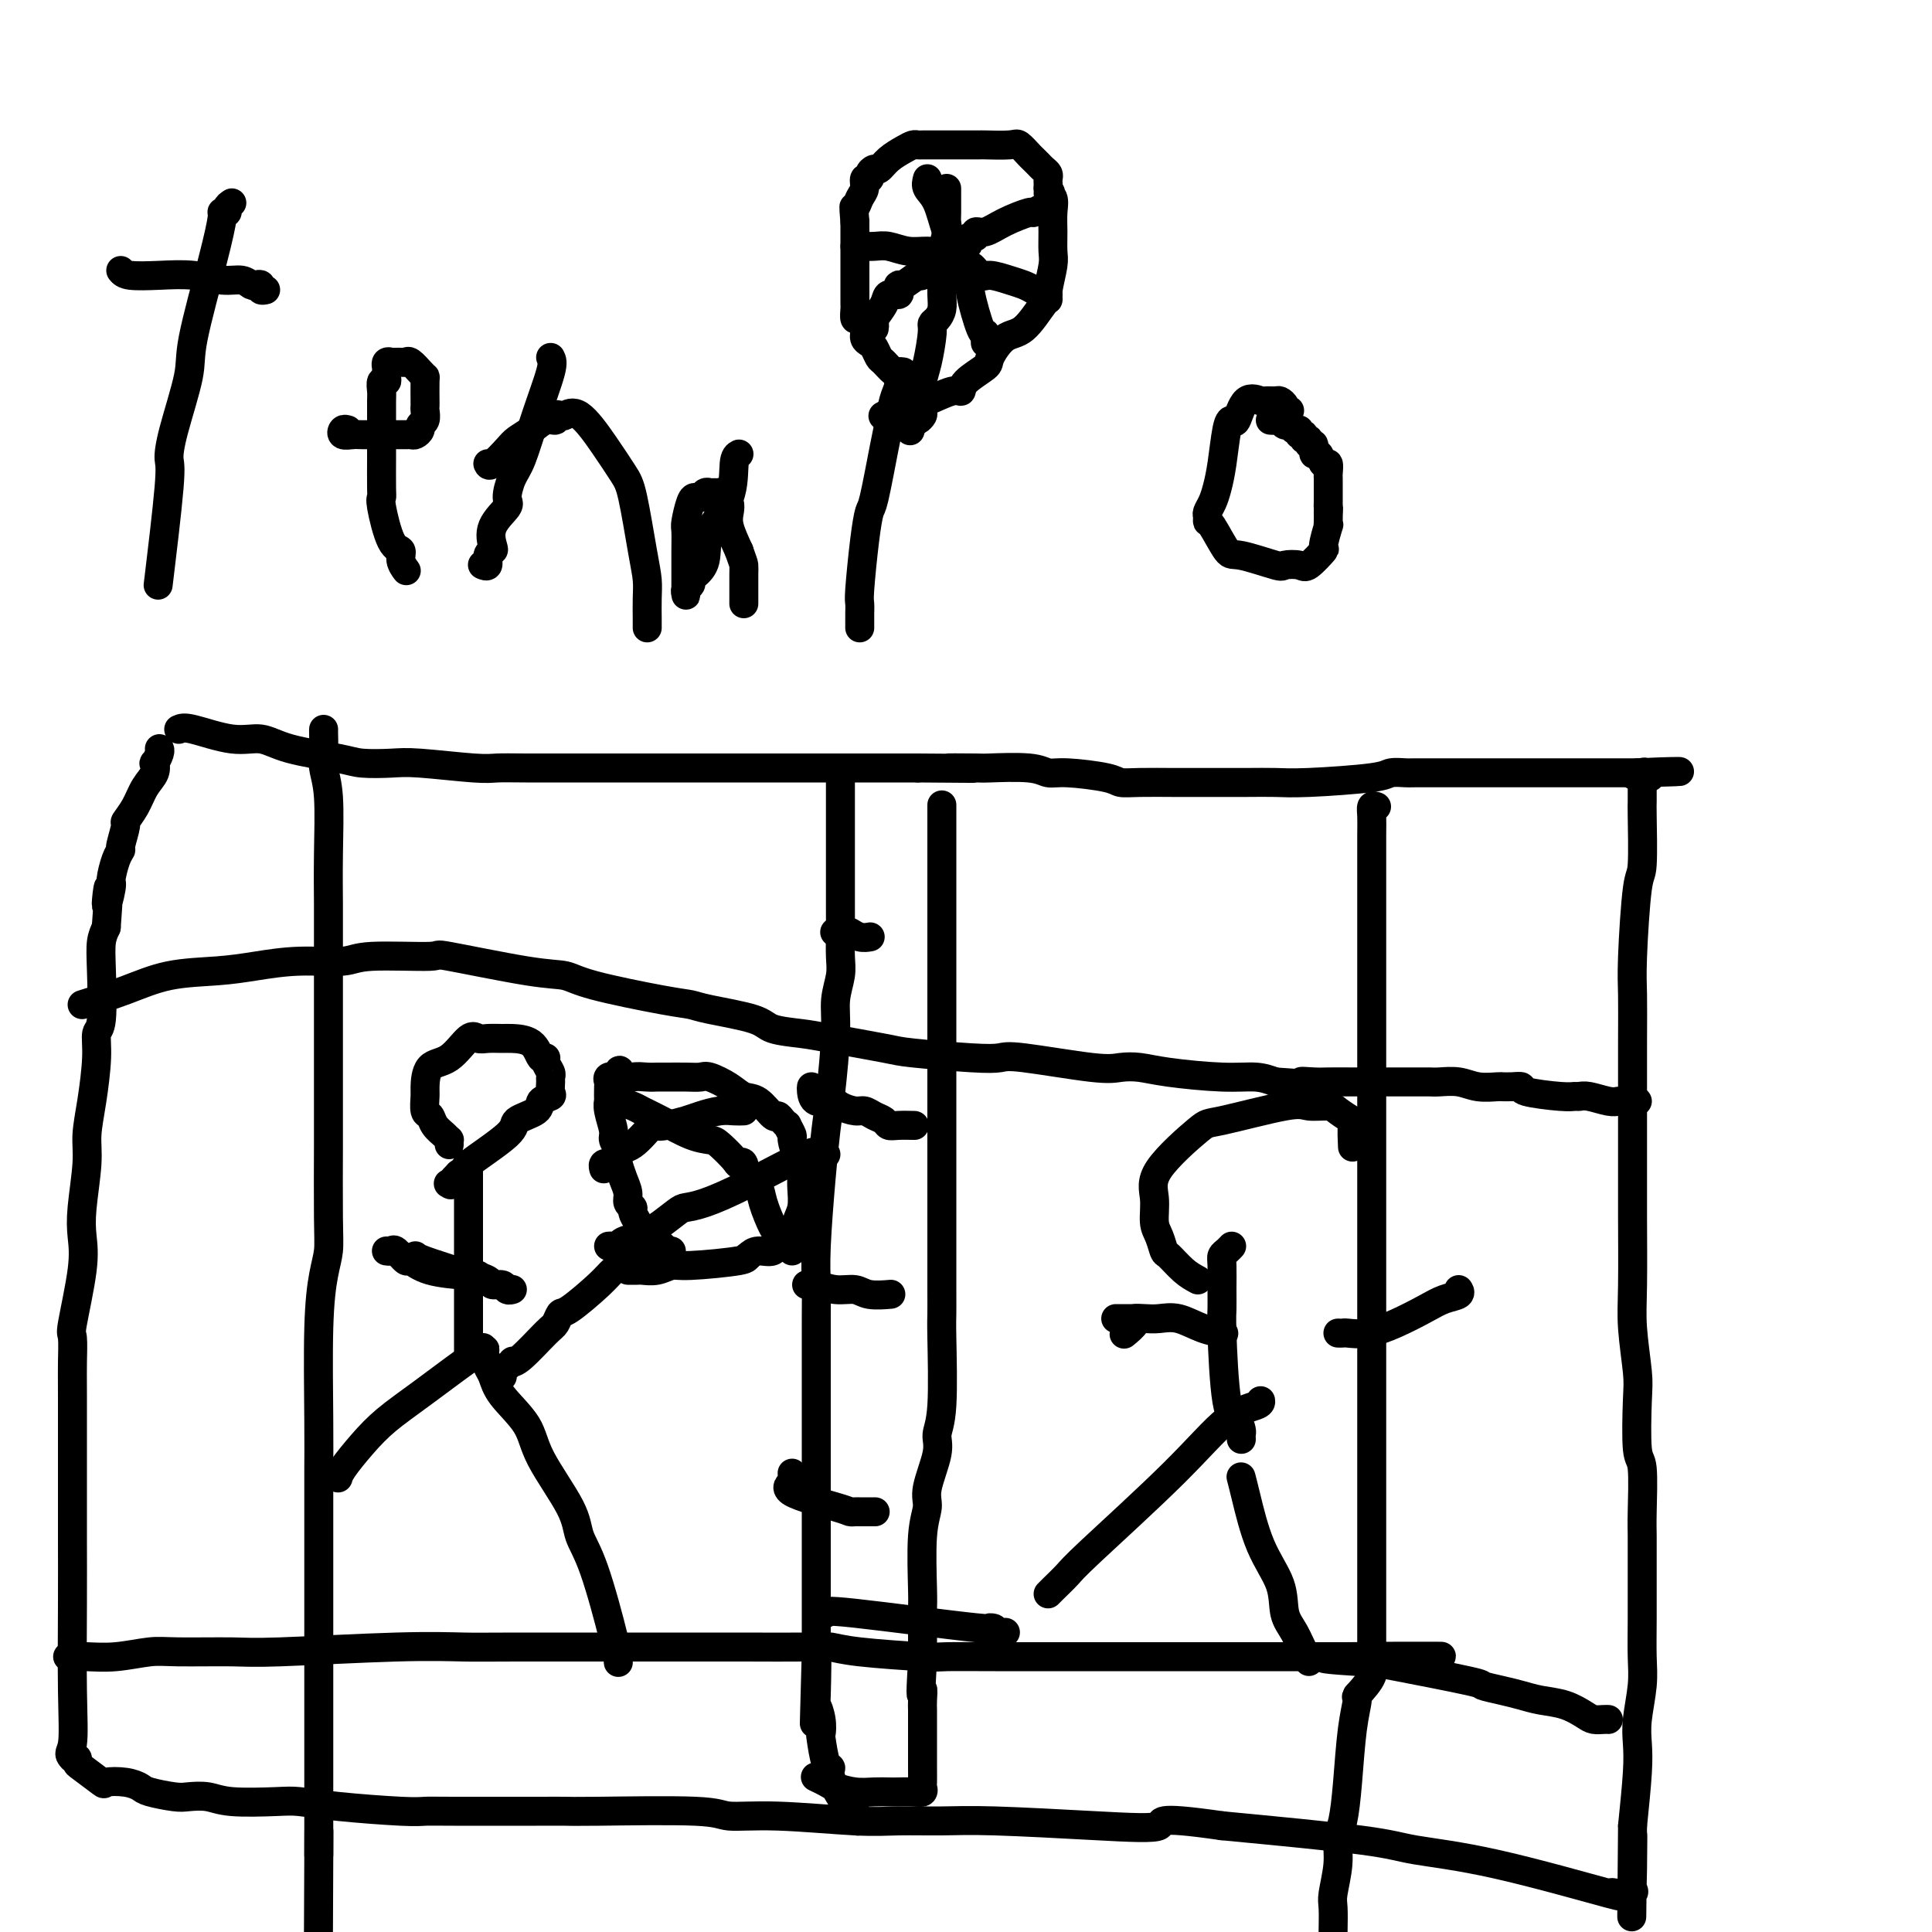 <svg viewBox='0 0 400 400' version='1.1' xmlns='http://www.w3.org/2000/svg' xmlns:xlink='http://www.w3.org/1999/xlink'><g fill='none' stroke='#000000' stroke-width='6' stroke-linecap='round' stroke-linejoin='round'><path d='M37,151c0.515,-0.239 1.030,-0.478 3,0c1.970,0.478 5.396,1.673 8,2c2.604,0.327 4.388,-0.213 6,0c1.612,0.213 3.054,1.181 6,2c2.946,0.819 7.397,1.491 10,2c2.603,0.509 3.357,0.854 5,1c1.643,0.146 4.176,0.092 6,0c1.824,-0.092 2.938,-0.221 6,0c3.062,0.221 8.071,0.791 11,1c2.929,0.209 3.778,0.056 5,0c1.222,-0.056 2.817,-0.015 6,0c3.183,0.015 7.956,0.004 11,0c3.044,-0.004 4.360,-0.001 6,0c1.640,0.001 3.603,0.000 7,0c3.397,-0.000 8.229,-0.000 11,0c2.771,0.000 3.480,0.000 4,0c0.520,-0.000 0.850,-0.000 3,0c2.150,0.000 6.121,0.000 8,0c1.879,-0.000 1.666,-0.000 3,0c1.334,0.000 4.214,0.000 6,0c1.786,-0.000 2.479,-0.000 5,0c2.521,0.000 6.871,0.000 9,0c2.129,-0.000 2.037,-0.000 3,0c0.963,0.000 2.982,0.000 5,0'/><path d='M190,159c19.091,0.156 9.317,0.046 7,0c-2.317,-0.046 2.823,-0.027 5,0c2.177,0.027 1.392,0.063 3,0c1.608,-0.063 5.609,-0.223 8,0c2.391,0.223 3.171,0.830 4,1c0.829,0.170 1.705,-0.098 4,0c2.295,0.098 6.007,0.562 8,1c1.993,0.438 2.267,0.849 3,1c0.733,0.151 1.927,0.040 4,0c2.073,-0.040 5.026,-0.011 7,0c1.974,0.011 2.970,0.004 4,0c1.030,-0.004 2.094,-0.004 4,0c1.906,0.004 4.655,0.011 7,0c2.345,-0.011 4.286,-0.042 6,0c1.714,0.042 3.203,0.155 7,0c3.797,-0.155 9.904,-0.577 13,-1c3.096,-0.423 3.183,-0.845 4,-1c0.817,-0.155 2.365,-0.041 3,0c0.635,0.041 0.355,0.011 2,0c1.645,-0.011 5.213,-0.003 7,0c1.787,0.003 1.792,0.001 3,0c1.208,-0.001 3.618,-0.000 6,0c2.382,0.000 4.735,0.000 6,0c1.265,-0.000 1.442,-0.000 2,0c0.558,0.000 1.499,0.000 3,0c1.501,-0.000 3.564,-0.000 5,0c1.436,0.000 2.247,0.000 3,0c0.753,-0.000 1.449,-0.000 3,0c1.551,0.000 3.956,0.000 5,0c1.044,-0.000 0.727,-0.000 1,0c0.273,0.000 1.137,0.000 2,0'/><path d='M339,160c16.722,-0.386 5.029,-0.351 1,0c-4.029,0.351 -0.392,1.018 1,1c1.392,-0.018 0.541,-0.719 0,-1c-0.541,-0.281 -0.770,-0.140 -1,0'/><path d='M340,160c0.155,0.170 0.041,0.593 0,1c-0.041,0.407 -0.010,0.796 0,1c0.010,0.204 -0.000,0.221 0,1c0.000,0.779 0.010,2.318 0,3c-0.010,0.682 -0.041,0.507 0,3c0.041,2.493 0.155,7.654 0,10c-0.155,2.346 -0.577,1.878 -1,5c-0.423,3.122 -0.845,9.834 -1,14c-0.155,4.166 -0.042,5.785 0,8c0.042,2.215 0.011,5.024 0,10c-0.011,4.976 -0.004,12.118 0,17c0.004,4.882 0.005,7.503 0,10c-0.005,2.497 -0.015,4.871 0,9c0.015,4.129 0.056,10.014 0,14c-0.056,3.986 -0.207,6.073 0,9c0.207,2.927 0.774,6.695 1,9c0.226,2.305 0.113,3.147 0,6c-0.113,2.853 -0.226,7.717 0,10c0.226,2.283 0.793,1.984 1,4c0.207,2.016 0.056,6.347 0,9c-0.056,2.653 -0.015,3.629 0,5c0.015,1.371 0.005,3.137 0,4c-0.005,0.863 -0.005,0.824 0,3c0.005,2.176 0.015,6.566 0,10c-0.015,3.434 -0.056,5.911 0,8c0.056,2.089 0.208,3.789 0,6c-0.208,2.211 -0.777,4.933 -1,7c-0.223,2.067 -0.098,3.480 0,5c0.098,1.520 0.171,3.149 0,6c-0.171,2.851 -0.585,6.926 -1,11'/><path d='M338,378c-0.312,34.675 -0.093,12.363 0,5c0.093,-7.363 0.059,0.222 0,4c-0.059,3.778 -0.144,3.750 0,4c0.144,0.250 0.518,0.779 0,1c-0.518,0.221 -1.926,0.134 -3,0c-1.074,-0.134 -1.812,-0.314 -1,0c0.812,0.314 3.176,1.123 -1,0c-4.176,-1.123 -14.893,-4.177 -23,-6c-8.107,-1.823 -13.606,-2.414 -17,-3c-3.394,-0.586 -4.684,-1.167 -11,-2c-6.316,-0.833 -17.658,-1.916 -29,-3'/><path d='M253,378c-15.143,-2.182 -12.002,-0.638 -13,0c-0.998,0.638 -6.137,0.368 -13,0c-6.863,-0.368 -15.452,-0.835 -21,-1c-5.548,-0.165 -8.057,-0.029 -11,0c-2.943,0.029 -6.320,-0.049 -9,0c-2.680,0.049 -4.664,0.223 -9,0c-4.336,-0.223 -11.024,-0.844 -16,-1c-4.976,-0.156 -8.240,0.154 -10,0c-1.760,-0.154 -2.015,-0.773 -7,-1c-4.985,-0.227 -14.700,-0.061 -20,0c-5.300,0.061 -6.184,0.017 -7,0c-0.816,-0.017 -1.563,-0.007 -6,0c-4.437,0.007 -12.564,0.012 -17,0c-4.436,-0.012 -5.182,-0.042 -6,0c-0.818,0.042 -1.709,0.156 -5,0c-3.291,-0.156 -8.980,-0.581 -13,-1c-4.020,-0.419 -6.369,-0.830 -8,-1c-1.631,-0.170 -2.545,-0.097 -5,0c-2.455,0.097 -6.451,0.219 -9,0c-2.549,-0.219 -3.652,-0.780 -5,-1c-1.348,-0.220 -2.943,-0.101 -4,0c-1.057,0.101 -1.577,0.184 -3,0c-1.423,-0.184 -3.751,-0.635 -5,-1c-1.249,-0.365 -1.421,-0.644 -2,-1c-0.579,-0.356 -1.567,-0.788 -3,-1c-1.433,-0.212 -3.311,-0.204 -4,0c-0.689,0.204 -0.187,0.604 -1,0c-0.813,-0.604 -2.939,-2.214 -4,-3c-1.061,-0.786 -1.055,-0.750 -1,-1c0.055,-0.250 0.159,-0.786 0,-1c-0.159,-0.214 -0.579,-0.107 -1,0'/><path d='M15,364c-1.083,-1.029 -0.290,-1.101 0,-3c0.290,-1.899 0.078,-5.625 0,-11c-0.078,-5.375 -0.021,-12.399 0,-18c0.021,-5.601 0.006,-9.778 0,-13c-0.006,-3.222 -0.004,-5.488 0,-11c0.004,-5.512 0.008,-14.269 0,-19c-0.008,-4.731 -0.030,-5.437 0,-7c0.030,-1.563 0.112,-3.985 0,-5c-0.112,-1.015 -0.418,-0.623 0,-3c0.418,-2.377 1.561,-7.523 2,-11c0.439,-3.477 0.173,-5.286 0,-7c-0.173,-1.714 -0.252,-3.332 0,-6c0.252,-2.668 0.837,-6.386 1,-9c0.163,-2.614 -0.096,-4.125 0,-6c0.096,-1.875 0.548,-4.114 1,-7c0.452,-2.886 0.905,-6.418 1,-9c0.095,-2.582 -0.168,-4.214 0,-5c0.168,-0.786 0.767,-0.726 1,-3c0.233,-2.274 0.101,-6.881 0,-10c-0.101,-3.119 -0.172,-4.748 0,-6c0.172,-1.252 0.586,-2.126 1,-3'/><path d='M22,192c1.019,-13.653 0.067,-6.787 0,-5c-0.067,1.787 0.751,-1.507 1,-3c0.249,-1.493 -0.073,-1.185 0,-2c0.073,-0.815 0.540,-2.752 1,-4c0.460,-1.248 0.914,-1.806 1,-2c0.086,-0.194 -0.196,-0.022 0,-1c0.196,-0.978 0.869,-3.105 1,-4c0.131,-0.895 -0.280,-0.560 0,-1c0.280,-0.440 1.251,-1.657 2,-3c0.749,-1.343 1.276,-2.811 2,-4c0.724,-1.189 1.644,-2.098 2,-3c0.356,-0.902 0.148,-1.797 0,-2c-0.148,-0.203 -0.236,0.286 0,0c0.236,-0.286 0.794,-1.346 1,-2c0.206,-0.654 0.059,-0.901 0,-1c-0.059,-0.099 -0.029,-0.049 0,0'/><path d='M14,343c0.215,0.008 0.431,0.016 1,0c0.569,-0.016 1.492,-0.057 3,0c1.508,0.057 3.601,0.212 6,0c2.399,-0.212 5.105,-0.793 7,-1c1.895,-0.207 2.978,-0.041 6,0c3.022,0.041 7.981,-0.041 11,0c3.019,0.041 4.096,0.207 10,0c5.904,-0.207 16.634,-0.788 24,-1c7.366,-0.212 11.369,-0.057 14,0c2.631,0.057 3.891,0.015 11,0c7.109,-0.015 20.067,-0.005 27,0c6.933,0.005 7.840,0.004 10,0c2.160,-0.004 5.573,-0.011 10,0c4.427,0.011 9.868,0.042 13,0c3.132,-0.042 3.957,-0.155 5,0c1.043,0.155 2.305,0.577 6,1c3.695,0.423 9.822,0.845 13,1c3.178,0.155 3.406,0.041 5,0c1.594,-0.041 4.554,-0.011 10,0c5.446,0.011 13.378,0.003 18,0c4.622,-0.003 5.933,-0.001 8,0c2.067,0.001 4.889,0.000 8,0c3.111,-0.000 6.510,-0.000 9,0c2.490,0.000 4.071,0.000 5,0c0.929,-0.000 1.208,-0.000 4,0c2.792,0.000 8.099,0.000 11,0c2.901,-0.000 3.396,-0.000 4,0c0.604,0.000 1.315,0.000 2,0c0.685,-0.000 1.342,-0.000 2,0'/><path d='M277,343c41.085,-0.057 12.298,-0.198 2,0c-10.298,0.198 -2.106,0.736 2,1c4.106,0.264 4.128,0.256 8,1c3.872,0.744 11.595,2.241 15,3c3.405,0.759 2.493,0.780 3,1c0.507,0.220 2.433,0.640 4,1c1.567,0.360 2.776,0.661 4,1c1.224,0.339 2.464,0.718 4,1c1.536,0.282 3.368,0.468 5,1c1.632,0.532 3.064,1.411 4,2c0.936,0.589 1.374,0.890 2,1c0.626,0.110 1.438,0.030 2,0c0.562,-0.030 0.875,-0.008 1,0c0.125,0.008 0.063,0.004 0,0'/><path d='M17,208c3.038,-0.953 6.076,-1.906 9,-3c2.924,-1.094 5.735,-2.331 9,-3c3.265,-0.669 6.983,-0.772 10,-1c3.017,-0.228 5.333,-0.582 8,-1c2.667,-0.418 5.685,-0.899 9,-1c3.315,-0.101 6.927,0.180 9,0c2.073,-0.180 2.606,-0.820 6,-1c3.394,-0.180 9.648,0.100 12,0c2.352,-0.100 0.803,-0.580 4,0c3.197,0.580 11.139,2.222 16,3c4.861,0.778 6.640,0.694 8,1c1.360,0.306 2.301,1.002 6,2c3.699,0.998 10.156,2.299 14,3c3.844,0.701 5.074,0.804 6,1c0.926,0.196 1.549,0.485 4,1c2.451,0.515 6.730,1.255 9,2c2.270,0.745 2.532,1.495 4,2c1.468,0.505 4.142,0.766 6,1c1.858,0.234 2.900,0.441 6,1c3.100,0.559 8.259,1.468 11,2c2.741,0.532 3.066,0.686 6,1c2.934,0.314 8.479,0.788 12,1c3.521,0.212 5.018,0.161 6,0c0.982,-0.161 1.449,-0.433 5,0c3.551,0.433 10.184,1.570 14,2c3.816,0.430 4.814,0.153 6,0c1.186,-0.153 2.561,-0.182 4,0c1.439,0.182 2.942,0.575 6,1c3.058,0.425 7.669,0.884 11,1c3.331,0.116 5.380,-0.110 7,0c1.620,0.110 2.810,0.555 4,1'/><path d='M264,224c12.871,0.928 7.550,0.249 6,0c-1.550,-0.249 0.671,-0.067 2,0c1.329,0.067 1.766,0.018 3,0c1.234,-0.018 3.266,-0.005 5,0c1.734,0.005 3.171,0.001 4,0c0.829,-0.001 1.052,-0.000 2,0c0.948,0.000 2.623,0.000 4,0c1.377,-0.000 2.458,-0.001 3,0c0.542,0.001 0.545,0.004 1,0c0.455,-0.004 1.362,-0.015 2,0c0.638,0.015 1.009,0.057 2,0c0.991,-0.057 2.604,-0.211 4,0c1.396,0.211 2.576,0.789 4,1c1.424,0.211 3.094,0.056 4,0c0.906,-0.056 1.049,-0.012 1,0c-0.049,0.012 -0.291,-0.007 0,0c0.291,0.007 1.114,0.040 2,0c0.886,-0.040 1.834,-0.154 2,0c0.166,0.154 -0.449,0.576 1,1c1.449,0.424 4.962,0.849 7,1c2.038,0.151 2.602,0.026 3,0c0.398,-0.026 0.630,0.046 1,0c0.370,-0.046 0.876,-0.208 2,0c1.124,0.208 2.865,0.788 4,1c1.135,0.212 1.663,0.057 2,0c0.337,-0.057 0.482,-0.015 1,0c0.518,0.015 1.409,0.004 2,0c0.591,-0.004 0.883,-0.001 1,0c0.117,0.001 0.058,0.001 0,0'/><path d='M285,167c-0.423,-0.150 -0.845,-0.301 -1,0c-0.155,0.301 -0.041,1.052 0,2c0.041,0.948 0.011,2.091 0,4c-0.011,1.909 -0.003,4.582 0,7c0.003,2.418 0.001,4.579 0,6c-0.001,1.421 -0.000,2.101 0,7c0.000,4.899 0.000,14.018 0,19c-0.000,4.982 -0.000,5.828 0,7c0.000,1.172 0.000,2.669 0,7c-0.000,4.331 -0.000,11.495 0,16c0.000,4.505 0.000,6.350 0,9c-0.000,2.650 -0.000,6.105 0,12c0.000,5.895 0.000,14.230 0,19c-0.000,4.770 0.000,5.975 0,8c-0.000,2.025 -0.000,4.869 0,8c0.000,3.131 0.000,6.550 0,9c-0.000,2.450 -0.000,3.930 0,5c0.000,1.070 0.000,1.730 0,4c-0.000,2.270 -0.000,6.150 0,9c0.000,2.850 0.000,4.671 0,6c-0.000,1.329 -0.001,2.165 0,3c0.001,0.835 0.002,1.668 0,3c-0.002,1.332 -0.009,3.164 0,4c0.009,0.836 0.033,0.678 0,1c-0.033,0.322 -0.124,1.125 0,2c0.124,0.875 0.464,1.821 0,3c-0.464,1.179 -1.732,2.589 -3,4'/><path d='M281,351c-0.417,0.629 0.042,0.201 0,1c-0.042,0.799 -0.585,2.826 -1,6c-0.415,3.174 -0.704,7.494 -1,11c-0.296,3.506 -0.601,6.197 -1,8c-0.399,1.803 -0.891,2.718 -1,4c-0.109,1.282 0.167,2.931 0,5c-0.167,2.069 -0.776,4.557 -1,6c-0.224,1.443 -0.064,1.841 0,3c0.064,1.159 0.032,3.080 0,5'/><path d='M67,151c-0.008,0.176 -0.016,0.352 0,1c0.016,0.648 0.057,1.767 0,3c-0.057,1.233 -0.211,2.579 0,4c0.211,1.421 0.789,2.917 1,6c0.211,3.083 0.057,7.752 0,12c-0.057,4.248 -0.015,8.076 0,10c0.015,1.924 0.004,1.946 0,8c-0.004,6.054 -0.000,18.142 0,25c0.000,6.858 -0.003,8.487 0,10c0.003,1.513 0.011,2.910 0,7c-0.011,4.090 -0.041,10.874 0,15c0.041,4.126 0.155,5.592 0,7c-0.155,1.408 -0.577,2.756 -1,5c-0.423,2.244 -0.845,5.384 -1,11c-0.155,5.616 -0.041,13.707 0,19c0.041,5.293 0.011,7.789 0,10c-0.011,2.211 -0.003,4.139 0,7c0.003,2.861 0.001,6.657 0,9c-0.001,2.343 -0.000,3.234 0,4c0.000,0.766 0.000,1.407 0,5c-0.000,3.593 -0.000,10.139 0,14c0.000,3.861 0.000,5.038 0,6c-0.000,0.962 -0.000,1.709 0,3c0.000,1.291 0.000,3.127 0,4c-0.000,0.873 -0.000,0.782 0,1c0.000,0.218 0.000,0.745 0,3c-0.000,2.255 -0.000,6.240 0,9c0.000,2.760 0.000,4.297 0,6c-0.000,1.703 -0.000,3.574 0,5c0.000,1.426 0.000,2.407 0,3c-0.000,0.593 -0.000,0.796 0,1'/><path d='M66,384c-0.156,36.467 -0.044,11.133 0,1c0.044,-10.133 0.022,-5.067 0,0'/><path d='M174,162c-0.000,0.328 -0.000,0.656 0,1c0.000,0.344 0.000,0.704 0,1c-0.000,0.296 -0.000,0.529 0,1c0.000,0.471 0.000,1.181 0,2c-0.000,0.819 -0.000,1.748 0,4c0.000,2.252 0.001,5.826 0,9c-0.001,3.174 -0.004,5.947 0,8c0.004,2.053 0.016,3.385 0,5c-0.016,1.615 -0.060,3.512 0,5c0.060,1.488 0.223,2.569 0,4c-0.223,1.431 -0.833,3.214 -1,5c-0.167,1.786 0.109,3.575 0,7c-0.109,3.425 -0.604,8.488 -1,12c-0.396,3.512 -0.695,5.475 -1,8c-0.305,2.525 -0.618,5.613 -1,10c-0.382,4.387 -0.834,10.072 -1,14c-0.166,3.928 -0.044,6.097 0,8c0.044,1.903 0.012,3.538 0,7c-0.012,3.462 -0.003,8.749 0,12c0.003,3.251 0.001,4.465 0,5c-0.001,0.535 -0.000,0.391 0,3c0.000,2.609 0.000,7.970 0,11c-0.000,3.030 -0.000,3.728 0,5c0.000,1.272 0.000,3.117 0,6c-0.000,2.883 -0.000,6.804 0,9c0.000,2.196 0.000,2.668 0,4c-0.000,1.332 -0.000,3.523 0,6c0.000,2.477 0.000,5.238 0,8'/><path d='M169,342c-0.778,28.184 -0.222,8.646 0,3c0.222,-5.646 0.111,2.602 0,6c-0.111,3.398 -0.223,1.948 0,2c0.223,0.052 0.782,1.607 1,3c0.218,1.393 0.095,2.626 0,3c-0.095,0.374 -0.162,-0.110 0,1c0.162,1.110 0.554,3.814 1,5c0.446,1.186 0.947,0.853 1,1c0.053,0.147 -0.341,0.774 0,2c0.341,1.226 1.415,3.049 2,4c0.585,0.951 0.679,1.028 1,1c0.321,-0.028 0.870,-0.162 1,0c0.130,0.162 -0.157,0.621 0,1c0.157,0.379 0.759,0.680 1,1c0.241,0.320 0.120,0.660 0,1'/><path d='M177,376c1.000,1.833 0.500,0.917 0,0'/><path d='M195,167c0.000,-0.314 0.000,-0.629 0,0c-0.000,0.629 -0.000,2.200 0,4c0.000,1.800 0.000,3.829 0,6c-0.000,2.171 -0.000,4.483 0,6c0.000,1.517 0.000,2.239 0,5c-0.000,2.761 -0.000,7.560 0,11c0.000,3.440 0.000,5.520 0,7c-0.000,1.480 -0.000,2.359 0,8c0.000,5.641 0.000,16.043 0,22c-0.000,5.957 -0.000,7.469 0,10c0.000,2.531 0.001,6.081 0,10c-0.001,3.919 -0.005,8.208 0,11c0.005,2.792 0.017,4.088 0,5c-0.017,0.912 -0.065,1.441 0,5c0.065,3.559 0.243,10.149 0,14c-0.243,3.851 -0.906,4.964 -1,6c-0.094,1.036 0.381,1.997 0,4c-0.381,2.003 -1.619,5.049 -2,7c-0.381,1.951 0.094,2.806 0,4c-0.094,1.194 -0.757,2.727 -1,6c-0.243,3.273 -0.065,8.285 0,11c0.065,2.715 0.017,3.132 0,4c-0.017,0.868 -0.005,2.186 0,3c0.005,0.814 0.001,1.126 0,2c-0.001,0.874 -0.000,2.312 0,3c0.000,0.688 0.000,0.625 0,1c-0.000,0.375 -0.000,1.187 0,2'/><path d='M191,344c-0.619,9.461 -0.166,6.613 0,6c0.166,-0.613 0.044,1.007 0,2c-0.044,0.993 -0.012,1.357 0,2c0.012,0.643 0.003,1.564 0,2c-0.003,0.436 -0.001,0.386 0,1c0.001,0.614 -0.000,1.890 0,3c0.000,1.110 0.001,2.052 0,3c-0.001,0.948 -0.005,1.900 0,3c0.005,1.100 0.020,2.347 0,3c-0.020,0.653 -0.073,0.711 0,1c0.073,0.289 0.274,0.809 0,1c-0.274,0.191 -1.023,0.052 -2,0c-0.977,-0.052 -2.180,-0.017 -3,0c-0.820,0.017 -1.255,0.016 -2,0c-0.745,-0.016 -1.801,-0.046 -3,0c-1.199,0.046 -2.542,0.170 -4,0c-1.458,-0.170 -3.030,-0.633 -4,-1c-0.970,-0.367 -1.338,-0.637 -2,-1c-0.662,-0.363 -1.618,-0.818 -2,-1c-0.382,-0.182 -0.191,-0.091 0,0'/><path d='M173,193c0.056,0.002 0.112,0.004 0,0c-0.112,-0.004 -0.390,-0.015 0,0c0.390,0.015 1.450,0.057 2,0c0.550,-0.057 0.591,-0.211 1,0c0.409,0.211 1.187,0.788 2,1c0.813,0.212 1.661,0.061 2,0c0.339,-0.061 0.170,-0.030 0,0'/><path d='M168,225c-0.033,0.190 -0.066,0.381 0,1c0.066,0.619 0.230,1.668 1,2c0.770,0.332 2.145,-0.052 3,0c0.855,0.052 1.188,0.538 2,1c0.812,0.462 2.101,0.898 3,1c0.899,0.102 1.408,-0.130 2,0c0.592,0.130 1.266,0.623 2,1c0.734,0.377 1.528,0.637 2,1c0.472,0.363 0.621,0.829 1,1c0.379,0.171 0.987,0.046 2,0c1.013,-0.046 2.432,-0.013 3,0c0.568,0.013 0.284,0.007 0,0'/><path d='M167,266c0.498,-0.121 0.996,-0.243 2,0c1.004,0.243 2.515,0.850 4,1c1.485,0.150 2.944,-0.156 4,0c1.056,0.156 1.707,0.773 3,1c1.293,0.227 3.226,0.065 4,0c0.774,-0.065 0.387,-0.032 0,0'/><path d='M164,305c0.018,0.299 0.036,0.598 0,1c-0.036,0.402 -0.126,0.906 0,1c0.126,0.094 0.467,-0.224 0,0c-0.467,0.224 -1.744,0.988 0,2c1.744,1.012 6.507,2.271 9,3c2.493,0.729 2.714,0.927 3,1c0.286,0.073 0.637,0.019 1,0c0.363,-0.019 0.736,-0.005 1,0c0.264,0.005 0.417,0.001 1,0c0.583,-0.001 1.595,-0.000 2,0c0.405,0.000 0.202,0.000 0,0'/><path d='M171,334c-0.208,-0.348 -0.416,-0.696 6,0c6.416,0.696 19.457,2.435 25,3c5.543,0.565 3.589,-0.044 3,0c-0.589,0.044 0.188,0.743 1,1c0.812,0.257 1.661,0.074 2,0c0.339,-0.074 0.170,-0.037 0,0'/><path d='M261,290c0.052,0.296 0.104,0.592 -1,1c-1.104,0.408 -3.364,0.929 -6,3c-2.636,2.071 -5.649,5.693 -11,11c-5.351,5.307 -13.042,12.298 -17,16c-3.958,3.702 -4.185,4.116 -5,5c-0.815,0.884 -2.220,2.238 -3,3c-0.780,0.762 -0.937,0.932 -1,1c-0.063,0.068 -0.031,0.034 0,0'/><path d='M257,306c-0.053,-0.203 -0.107,-0.407 0,0c0.107,0.407 0.374,1.423 1,4c0.626,2.577 1.610,6.715 3,10c1.390,3.285 3.185,5.716 4,8c0.815,2.284 0.649,4.419 1,6c0.351,1.581 1.218,2.606 2,4c0.782,1.394 1.478,3.157 2,4c0.522,0.843 0.871,0.765 1,1c0.129,0.235 0.037,0.781 0,1c-0.037,0.219 -0.018,0.109 0,0'/><path d='M257,298c-0.016,-0.366 -0.033,-0.731 0,-1c0.033,-0.269 0.114,-0.441 0,-1c-0.114,-0.559 -0.423,-1.505 -1,-2c-0.577,-0.495 -1.422,-0.538 -2,-4c-0.578,-3.462 -0.888,-10.342 -1,-14c-0.112,-3.658 -0.027,-4.093 0,-5c0.027,-0.907 -0.003,-2.285 0,-4c0.003,-1.715 0.039,-3.766 0,-5c-0.039,-1.234 -0.155,-1.650 0,-2c0.155,-0.350 0.580,-0.633 1,-1c0.420,-0.367 0.834,-0.819 1,-1c0.166,-0.181 0.083,-0.090 0,0'/><path d='M235,273c-0.762,0.000 -1.524,0.000 -2,0c-0.476,0.000 -0.667,0.000 -1,0c-0.333,0.000 -0.810,0.000 -1,0c-0.190,0.000 -0.095,0.000 0,0'/><path d='M277,276c0.393,0.011 0.786,0.022 1,0c0.214,-0.022 0.248,-0.075 1,0c0.752,0.075 2.223,0.280 4,0c1.777,-0.280 3.860,-1.045 6,-2c2.140,-0.955 4.339,-2.098 6,-3c1.661,-0.902 2.785,-1.561 4,-2c1.215,-0.439 2.519,-0.657 3,-1c0.481,-0.343 0.137,-0.812 0,-1c-0.137,-0.188 -0.069,-0.094 0,0'/><path d='M248,265c-0.953,-0.516 -1.906,-1.031 -3,-2c-1.094,-0.969 -2.331,-2.390 -3,-3c-0.669,-0.610 -0.772,-0.409 -1,-1c-0.228,-0.591 -0.583,-1.973 -1,-3c-0.417,-1.027 -0.897,-1.698 -1,-3c-0.103,-1.302 0.171,-3.236 0,-5c-0.171,-1.764 -0.788,-3.359 1,-6c1.788,-2.641 5.982,-6.330 8,-8c2.018,-1.670 1.862,-1.321 5,-2c3.138,-0.679 9.570,-2.384 13,-3c3.430,-0.616 3.858,-0.141 5,0c1.142,0.141 3.000,-0.053 4,0c1.000,0.053 1.144,0.351 2,1c0.856,0.649 2.425,1.648 3,2c0.575,0.352 0.155,0.056 0,1c-0.155,0.944 -0.044,3.127 0,4c0.044,0.873 0.022,0.437 0,0'/><path d='M233,276c-0.238,0.196 -0.476,0.393 0,0c0.476,-0.393 1.666,-1.375 2,-2c0.334,-0.625 -0.186,-0.893 0,-1c0.186,-0.107 1.080,-0.053 2,0c0.920,0.053 1.865,0.105 3,0c1.135,-0.105 2.459,-0.368 4,0c1.541,0.368 3.300,1.368 5,2c1.700,0.632 3.343,0.895 4,1c0.657,0.105 0.329,0.053 0,0'/><path d='M100,279c-0.164,0.625 -0.328,1.250 0,1c0.328,-0.250 1.149,-1.374 -1,0c-2.149,1.374 -7.270,5.248 -11,8c-3.730,2.752 -6.071,4.384 -8,6c-1.929,1.616 -3.445,3.217 -5,5c-1.555,1.783 -3.149,3.749 -4,5c-0.851,1.251 -0.957,1.786 -1,2c-0.043,0.214 -0.021,0.107 0,0'/><path d='M101,282c-0.090,0.279 -0.180,0.558 0,1c0.180,0.442 0.630,1.047 1,2c0.370,0.953 0.661,2.253 2,4c1.339,1.747 3.725,3.942 5,6c1.275,2.058 1.438,3.979 3,7c1.562,3.021 4.524,7.143 6,10c1.476,2.857 1.467,4.451 2,6c0.533,1.549 1.607,3.054 3,7c1.393,3.946 3.106,10.331 4,14c0.894,3.669 0.970,4.620 1,5c0.030,0.380 0.015,0.190 0,0'/><path d='M97,281c0.000,0.292 0.000,0.585 0,0c0.000,-0.585 0.000,-2.047 0,-3c0.000,-0.953 0.000,-1.397 0,-5c-0.000,-3.603 0.000,-10.367 0,-14c0.000,-3.633 0.000,-4.137 0,-5c0.000,-0.863 0.000,-2.087 0,-4c0.000,-1.913 0.000,-4.515 0,-6c0.000,-1.485 0.000,-1.853 0,-2c0.000,-0.147 0.000,-0.074 0,0'/><path d='M99,264c-0.913,-0.013 -1.826,-0.026 -2,0c-0.174,0.026 0.391,0.090 -1,0c-1.391,-0.090 -4.740,-0.336 -7,-1c-2.260,-0.664 -3.432,-1.747 -4,-2c-0.568,-0.253 -0.531,0.325 -1,0c-0.469,-0.325 -1.445,-1.551 -2,-2c-0.555,-0.449 -0.688,-0.121 -1,0c-0.312,0.121 -0.803,0.035 -1,0c-0.197,-0.035 -0.098,-0.017 0,0'/><path d='M86,260c0.255,0.228 0.510,0.456 2,1c1.490,0.544 4.215,1.404 6,2c1.785,0.596 2.629,0.929 3,1c0.371,0.071 0.270,-0.121 1,0c0.730,0.121 2.290,0.554 3,1c0.710,0.446 0.568,0.904 1,1c0.432,0.096 1.436,-0.170 2,0c0.564,0.170 0.687,0.778 1,1c0.313,0.222 0.815,0.060 1,0c0.185,-0.060 0.053,-0.017 0,0c-0.053,0.017 -0.026,0.009 0,0'/><path d='M93,237c-0.016,-0.441 -0.031,-0.882 0,-1c0.031,-0.118 0.110,0.087 0,0c-0.110,-0.087 -0.408,-0.464 -1,-1c-0.592,-0.536 -1.479,-1.229 -2,-2c-0.521,-0.771 -0.675,-1.618 -1,-2c-0.325,-0.382 -0.822,-0.298 -1,-1c-0.178,-0.702 -0.038,-2.189 0,-3c0.038,-0.811 -0.026,-0.946 0,-2c0.026,-1.054 0.141,-3.029 1,-4c0.859,-0.971 2.461,-0.940 4,-2c1.539,-1.060 3.015,-3.212 4,-4c0.985,-0.788 1.479,-0.210 2,0c0.521,0.210 1.071,0.054 2,0c0.929,-0.054 2.239,-0.005 3,0c0.761,0.005 0.973,-0.035 2,0c1.027,0.035 2.867,0.146 4,1c1.133,0.854 1.557,2.453 2,3c0.443,0.547 0.903,0.044 1,0c0.097,-0.044 -0.171,0.373 0,1c0.171,0.627 0.780,1.463 1,2c0.220,0.537 0.051,0.773 0,1c-0.051,0.227 0.015,0.445 0,1c-0.015,0.555 -0.110,1.447 0,2c0.110,0.553 0.426,0.766 0,1c-0.426,0.234 -1.595,0.487 -2,1c-0.405,0.513 -0.047,1.285 -1,2c-0.953,0.715 -3.217,1.371 -4,2c-0.783,0.629 -0.086,1.230 -2,3c-1.914,1.770 -6.438,4.707 -8,6c-1.562,1.293 -0.160,0.941 0,1c0.160,0.059 -0.920,0.530 -2,1'/><path d='M95,243c-3.105,3.083 -1.368,2.290 -1,2c0.368,-0.290 -0.632,-0.078 -1,0c-0.368,0.078 -0.105,0.022 0,0c0.105,-0.022 0.053,-0.011 0,0'/><path d='M139,259c-0.374,-0.013 -0.747,-0.026 -1,0c-0.253,0.026 -0.385,0.090 -1,0c-0.615,-0.090 -1.713,-0.335 -3,0c-1.287,0.335 -2.765,1.251 -4,2c-1.235,0.749 -2.229,1.332 -3,2c-0.771,0.668 -1.320,1.422 -3,3c-1.680,1.578 -4.491,3.982 -6,5c-1.509,1.018 -1.715,0.652 -2,1c-0.285,0.348 -0.649,1.412 -1,2c-0.351,0.588 -0.690,0.700 -2,2c-1.310,1.300 -3.591,3.788 -5,5c-1.409,1.212 -1.947,1.148 -2,1c-0.053,-0.148 0.377,-0.380 0,0c-0.377,0.380 -1.563,1.372 -2,2c-0.437,0.628 -0.125,0.894 0,1c0.125,0.106 0.062,0.053 0,0'/><path d='M137,258c0.120,-0.030 0.240,-0.060 0,0c-0.240,0.060 -0.839,0.209 -1,0c-0.161,-0.209 0.115,-0.776 0,-1c-0.115,-0.224 -0.622,-0.104 -1,0c-0.378,0.104 -0.627,0.193 -1,0c-0.373,-0.193 -0.869,-0.668 -1,-1c-0.131,-0.332 0.105,-0.522 0,-1c-0.105,-0.478 -0.549,-1.244 -1,-2c-0.451,-0.756 -0.908,-1.503 -1,-2c-0.092,-0.497 0.182,-0.743 0,-1c-0.182,-0.257 -0.820,-0.526 -1,-1c-0.180,-0.474 0.096,-1.152 0,-2c-0.096,-0.848 -0.566,-1.866 -1,-3c-0.434,-1.134 -0.833,-2.385 -1,-3c-0.167,-0.615 -0.101,-0.594 0,-1c0.101,-0.406 0.237,-1.238 0,-2c-0.237,-0.762 -0.848,-1.455 -1,-2c-0.152,-0.545 0.155,-0.941 0,-2c-0.155,-1.059 -0.773,-2.780 -1,-4c-0.227,-1.220 -0.062,-1.938 0,-2c0.062,-0.062 0.022,0.533 0,0c-0.022,-0.533 -0.027,-2.194 0,-3c0.027,-0.806 0.084,-0.755 0,-1c-0.084,-0.245 -0.310,-0.784 0,-1c0.310,-0.216 1.155,-0.108 2,0'/><path d='M128,223c0.146,-2.785 0.513,-0.746 1,0c0.487,0.746 1.096,0.200 2,0c0.904,-0.200 2.105,-0.053 3,0c0.895,0.053 1.484,0.013 2,0c0.516,-0.013 0.960,0.002 2,0c1.040,-0.002 2.676,-0.021 4,0c1.324,0.021 2.335,0.083 3,0c0.665,-0.083 0.984,-0.312 2,0c1.016,0.312 2.731,1.165 4,2c1.269,0.835 2.094,1.652 3,2c0.906,0.348 1.893,0.227 3,1c1.107,0.773 2.334,2.440 3,3c0.666,0.560 0.771,0.014 1,0c0.229,-0.014 0.582,0.505 1,1c0.418,0.495 0.899,0.967 1,1c0.101,0.033 -0.179,-0.374 0,0c0.179,0.374 0.819,1.527 1,2c0.181,0.473 -0.095,0.265 0,1c0.095,0.735 0.561,2.411 1,3c0.439,0.589 0.851,0.090 1,0c0.149,-0.090 0.036,0.230 0,1c-0.036,0.770 0.006,1.989 0,3c-0.006,1.011 -0.060,1.815 0,3c0.060,1.185 0.233,2.750 0,4c-0.233,1.250 -0.873,2.185 -1,3c-0.127,0.815 0.258,1.510 0,2c-0.258,0.490 -1.157,0.775 -2,1c-0.843,0.225 -1.628,0.390 -2,1c-0.372,0.610 -0.331,1.664 -1,2c-0.669,0.336 -2.048,-0.047 -3,0c-0.952,0.047 -1.476,0.523 -2,1'/><path d='M155,260c-0.675,0.316 0.138,0.607 -2,1c-2.138,0.393 -7.227,0.890 -10,1c-2.773,0.110 -3.229,-0.167 -4,0c-0.771,0.167 -1.856,0.777 -3,1c-1.144,0.223 -2.345,0.060 -3,0c-0.655,-0.060 -0.763,-0.016 -1,0c-0.237,0.016 -0.602,0.004 -1,0c-0.398,-0.004 -0.828,-0.001 -1,0c-0.172,0.001 -0.086,0.001 0,0'/><path d='M154,230c-0.610,0.024 -1.220,0.048 -2,0c-0.780,-0.048 -1.729,-0.170 -3,0c-1.271,0.170 -2.863,0.630 -4,1c-1.137,0.370 -1.819,0.649 -3,1c-1.181,0.351 -2.860,0.773 -4,1c-1.140,0.227 -1.739,0.259 -2,0c-0.261,-0.259 -0.183,-0.808 -1,0c-0.817,0.808 -2.530,2.973 -4,4c-1.470,1.027 -2.699,0.915 -3,1c-0.301,0.085 0.326,0.366 0,1c-0.326,0.634 -1.604,1.620 -2,2c-0.396,0.380 0.090,0.153 0,0c-0.090,-0.153 -0.755,-0.234 -1,0c-0.245,0.234 -0.070,0.781 0,1c0.070,0.219 0.035,0.109 0,0'/><path d='M171,239c-0.574,-0.566 -1.149,-1.131 -4,0c-2.851,1.131 -7.979,3.960 -12,6c-4.021,2.040 -6.936,3.292 -9,4c-2.064,0.708 -3.276,0.872 -4,1c-0.724,0.128 -0.961,0.219 -2,1c-1.039,0.781 -2.880,2.251 -4,3c-1.120,0.749 -1.518,0.775 -2,1c-0.482,0.225 -1.047,0.649 -2,1c-0.953,0.351 -2.294,0.630 -3,1c-0.706,0.370 -0.777,0.831 -1,1c-0.223,0.169 -0.599,0.045 -1,0c-0.401,-0.045 -0.829,-0.013 -1,0c-0.171,0.013 -0.086,0.006 0,0'/><path d='M128,228c1.122,0.348 2.244,0.695 3,1c0.756,0.305 1.146,0.566 2,1c0.854,0.434 2.173,1.040 4,2c1.827,0.960 4.163,2.272 6,3c1.837,0.728 3.175,0.871 4,1c0.825,0.129 1.137,0.245 2,1c0.863,0.755 2.277,2.148 3,3c0.723,0.852 0.756,1.163 1,1c0.244,-0.163 0.699,-0.800 1,0c0.301,0.800 0.448,3.037 1,4c0.552,0.963 1.510,0.652 2,1c0.490,0.348 0.512,1.354 1,3c0.488,1.646 1.441,3.933 2,5c0.559,1.067 0.724,0.913 1,1c0.276,0.087 0.661,0.415 1,1c0.339,0.585 0.630,1.427 1,2c0.370,0.573 0.820,0.878 1,1c0.180,0.122 0.090,0.061 0,0'/><path d='M186,77c0.087,1.060 0.174,2.120 0,3c-0.174,0.880 -0.610,1.581 -1,3c-0.390,1.419 -0.734,3.556 -1,5c-0.266,1.444 -0.453,2.194 -1,5c-0.547,2.806 -1.453,7.668 -2,10c-0.547,2.332 -0.735,2.134 -1,3c-0.265,0.866 -0.607,2.795 -1,6c-0.393,3.205 -0.837,7.685 -1,10c-0.163,2.315 -0.044,2.466 0,3c0.044,0.534 0.012,1.450 0,2c-0.012,0.550 -0.003,0.735 0,1c0.003,0.265 0.001,0.610 0,1c-0.001,0.390 -0.000,0.826 0,1c0.000,0.174 0.000,0.087 0,0'/><path d='M187,77c-0.364,-0.056 -0.727,-0.113 -1,0c-0.273,0.113 -0.454,0.395 -1,0c-0.546,-0.395 -1.457,-1.467 -2,-2c-0.543,-0.533 -0.719,-0.526 -1,-1c-0.281,-0.474 -0.666,-1.427 -1,-2c-0.334,-0.573 -0.615,-0.764 -1,-1c-0.385,-0.236 -0.874,-0.515 -1,-1c-0.126,-0.485 0.110,-1.177 0,-2c-0.110,-0.823 -0.565,-1.779 -1,-2c-0.435,-0.221 -0.849,0.293 -1,0c-0.151,-0.293 -0.041,-1.392 0,-2c0.041,-0.608 0.011,-0.726 0,-1c-0.011,-0.274 -0.003,-0.704 0,-1c0.003,-0.296 0.001,-0.457 0,-1c-0.001,-0.543 -0.000,-1.467 0,-2c0.000,-0.533 0.000,-0.674 0,-1c-0.000,-0.326 -0.000,-0.835 0,-1c0.000,-0.165 0.000,0.016 0,0c-0.000,-0.016 -0.000,-0.227 0,-1c0.000,-0.773 0.000,-2.108 0,-3c-0.000,-0.892 -0.000,-1.342 0,-2c0.000,-0.658 0.000,-1.523 0,-2c-0.000,-0.477 -0.000,-0.565 0,-1c0.000,-0.435 0.000,-1.218 0,-2'/><path d='M177,46c-0.353,-4.295 -0.234,-3.031 0,-3c0.234,0.031 0.584,-1.171 1,-2c0.416,-0.829 0.899,-1.284 1,-2c0.101,-0.716 -0.181,-1.693 0,-2c0.181,-0.307 0.824,0.056 1,0c0.176,-0.056 -0.115,-0.529 0,-1c0.115,-0.471 0.636,-0.939 1,-1c0.364,-0.061 0.570,0.285 1,0c0.430,-0.285 1.085,-1.201 2,-2c0.915,-0.799 2.089,-1.482 3,-2c0.911,-0.518 1.558,-0.871 2,-1c0.442,-0.129 0.678,-0.035 1,0c0.322,0.035 0.729,0.009 1,0c0.271,-0.009 0.406,-0.002 1,0c0.594,0.002 1.647,0.001 2,0c0.353,-0.001 0.007,0.000 1,0c0.993,-0.000 3.326,-0.002 5,0c1.674,0.002 2.690,0.007 3,0c0.310,-0.007 -0.086,-0.027 1,0c1.086,0.027 3.653,0.101 5,0c1.347,-0.101 1.474,-0.378 2,0c0.526,0.378 1.451,1.411 2,2c0.549,0.589 0.721,0.735 1,1c0.279,0.265 0.663,0.648 1,1c0.337,0.352 0.626,0.672 1,1c0.374,0.328 0.832,0.665 1,1c0.168,0.335 0.045,0.667 0,1c-0.045,0.333 -0.013,0.667 0,1c0.013,0.333 0.006,0.667 0,1'/><path d='M217,39c1.177,1.594 0.119,1.078 0,1c-0.119,-0.078 0.701,0.284 1,1c0.299,0.716 0.076,1.788 0,3c-0.076,1.212 -0.006,2.563 0,4c0.006,1.437 -0.051,2.958 0,4c0.051,1.042 0.212,1.603 0,3c-0.212,1.397 -0.797,3.628 -1,5c-0.203,1.372 -0.023,1.884 0,2c0.023,0.116 -0.109,-0.164 -1,1c-0.891,1.164 -2.540,3.771 -4,5c-1.460,1.229 -2.730,1.080 -4,2c-1.270,0.920 -2.539,2.910 -3,4c-0.461,1.090 -0.114,1.281 -1,2c-0.886,0.719 -3.005,1.966 -4,3c-0.995,1.034 -0.864,1.854 -1,2c-0.136,0.146 -0.537,-0.381 -2,0c-1.463,0.381 -3.987,1.670 -5,2c-1.013,0.330 -0.513,-0.300 -1,0c-0.487,0.300 -1.959,1.531 -3,2c-1.041,0.469 -1.650,0.177 -2,0c-0.350,-0.177 -0.440,-0.240 -1,0c-0.560,0.240 -1.588,0.783 -2,1c-0.412,0.217 -0.206,0.109 0,0'/><path d='M267,85c-0.449,0.083 -0.898,0.165 -1,0c-0.102,-0.165 0.143,-0.579 0,-1c-0.143,-0.421 -0.675,-0.849 -1,-1c-0.325,-0.151 -0.444,-0.025 -1,0c-0.556,0.025 -1.549,-0.050 -2,0c-0.451,0.050 -0.358,0.225 -1,0c-0.642,-0.225 -2.017,-0.851 -3,0c-0.983,0.851 -1.573,3.179 -2,4c-0.427,0.821 -0.692,0.135 -1,0c-0.308,-0.135 -0.661,0.282 -1,2c-0.339,1.718 -0.665,4.736 -1,7c-0.335,2.264 -0.678,3.774 -1,5c-0.322,1.226 -0.621,2.170 -1,3c-0.379,0.830 -0.838,1.547 -1,2c-0.162,0.453 -0.029,0.641 0,1c0.029,0.359 -0.048,0.888 0,1c0.048,0.112 0.220,-0.194 1,1c0.780,1.194 2.166,3.888 3,5c0.834,1.112 1.114,0.641 3,1c1.886,0.359 5.379,1.549 7,2c1.621,0.451 1.372,0.163 2,0c0.628,-0.163 2.134,-0.203 3,0c0.866,0.203 1.094,0.647 2,0c0.906,-0.647 2.492,-2.386 3,-3c0.508,-0.614 -0.060,-0.104 0,-1c0.060,-0.896 0.748,-3.199 1,-4c0.252,-0.801 0.068,-0.100 0,0c-0.068,0.100 -0.019,-0.400 0,-1c0.019,-0.600 0.010,-1.300 0,-2'/><path d='M275,106c0.155,-1.412 0.041,-0.941 0,-1c-0.041,-0.059 -0.011,-0.646 0,-1c0.011,-0.354 0.003,-0.475 0,-1c-0.003,-0.525 0.000,-1.455 0,-2c-0.000,-0.545 -0.003,-0.704 0,-1c0.003,-0.296 0.012,-0.728 0,-1c-0.012,-0.272 -0.046,-0.382 0,-1c0.046,-0.618 0.171,-1.743 0,-2c-0.171,-0.257 -0.638,0.353 -1,0c-0.362,-0.353 -0.618,-1.668 -1,-2c-0.382,-0.332 -0.891,0.318 -1,0c-0.109,-0.318 0.182,-1.606 0,-2c-0.182,-0.394 -0.837,0.106 -1,0c-0.163,-0.106 0.167,-0.817 0,-1c-0.167,-0.183 -0.832,0.162 -1,0c-0.168,-0.162 0.162,-0.832 0,-1c-0.162,-0.168 -0.817,0.166 -1,0c-0.183,-0.166 0.106,-0.833 0,-1c-0.106,-0.167 -0.605,0.165 -1,0c-0.395,-0.165 -0.684,-0.829 -1,-1c-0.316,-0.171 -0.659,0.150 -1,0c-0.341,-0.150 -0.679,-0.772 -1,-1c-0.321,-0.228 -0.625,-0.061 -1,0c-0.375,0.061 -0.821,0.018 -1,0c-0.179,-0.018 -0.089,-0.009 0,0'/><path d='M192,37c-0.180,0.661 -0.361,1.322 0,2c0.361,0.678 1.262,1.375 2,3c0.738,1.625 1.312,4.180 2,6c0.688,1.820 1.489,2.905 2,4c0.511,1.095 0.732,2.200 1,3c0.268,0.800 0.583,1.296 1,2c0.417,0.704 0.935,1.617 1,2c0.065,0.383 -0.322,0.236 0,2c0.322,1.764 1.354,5.439 2,7c0.646,1.561 0.905,1.007 1,1c0.095,-0.007 0.025,0.534 0,1c-0.025,0.466 -0.007,0.856 0,1c0.007,0.144 0.002,0.041 0,0c-0.002,-0.041 -0.001,-0.021 0,0'/><path d='M181,68c0.057,-0.384 0.114,-0.768 0,-1c-0.114,-0.232 -0.398,-0.314 0,-1c0.398,-0.686 1.480,-1.978 2,-3c0.520,-1.022 0.480,-1.774 1,-2c0.520,-0.226 1.601,0.075 2,0c0.399,-0.075 0.117,-0.525 0,-1c-0.117,-0.475 -0.069,-0.974 0,-1c0.069,-0.026 0.158,0.421 1,0c0.842,-0.421 2.437,-1.709 3,-2c0.563,-0.291 0.094,0.417 1,0c0.906,-0.417 3.188,-1.958 4,-3c0.812,-1.042 0.155,-1.584 1,-2c0.845,-0.416 3.192,-0.704 4,-1c0.808,-0.296 0.078,-0.600 0,-1c-0.078,-0.400 0.497,-0.897 1,-1c0.503,-0.103 0.934,0.189 1,0c0.066,-0.189 -0.233,-0.859 0,-1c0.233,-0.141 0.997,0.246 2,0c1.003,-0.246 2.245,-1.124 4,-2c1.755,-0.876 4.024,-1.752 5,-2c0.976,-0.248 0.657,0.130 1,0c0.343,-0.130 1.346,-0.767 2,-1c0.654,-0.233 0.959,-0.063 1,0c0.041,0.063 -0.181,0.017 0,0c0.181,-0.017 0.766,-0.005 1,0c0.234,0.005 0.117,0.002 0,0'/><path d='M196,39c-0.002,0.559 -0.004,1.118 0,2c0.004,0.882 0.015,2.086 0,3c-0.015,0.914 -0.057,1.537 0,2c0.057,0.463 0.211,0.765 0,2c-0.211,1.235 -0.789,3.401 -1,4c-0.211,0.599 -0.056,-0.370 0,0c0.056,0.370 0.012,2.078 0,3c-0.012,0.922 0.007,1.059 0,2c-0.007,0.941 -0.040,2.685 0,4c0.040,1.315 0.151,2.200 0,3c-0.151,0.800 -0.566,1.515 -1,2c-0.434,0.485 -0.887,0.739 -1,1c-0.113,0.261 0.113,0.527 0,2c-0.113,1.473 -0.566,4.153 -1,6c-0.434,1.847 -0.847,2.862 -1,4c-0.153,1.138 -0.044,2.400 0,3c0.044,0.600 0.023,0.539 0,1c-0.023,0.461 -0.047,1.443 0,2c0.047,0.557 0.167,0.688 0,1c-0.167,0.312 -0.619,0.803 -1,1c-0.381,0.197 -0.690,0.098 -1,0'/><path d='M189,87c-1.000,3.833 -0.500,1.917 0,0'/><path d='M177,51c0.149,-0.008 0.298,-0.017 1,0c0.702,0.017 1.957,0.059 3,0c1.043,-0.059 1.872,-0.218 3,0c1.128,0.218 2.553,0.813 4,1c1.447,0.187 2.916,-0.033 4,0c1.084,0.033 1.783,0.320 3,1c1.217,0.680 2.951,1.754 4,2c1.049,0.246 1.411,-0.338 2,0c0.589,0.338 1.403,1.596 2,2c0.597,0.404 0.975,-0.046 2,0c1.025,0.046 2.695,0.587 4,1c1.305,0.413 2.245,0.699 3,1c0.755,0.301 1.326,0.617 2,1c0.674,0.383 1.451,0.834 2,1c0.549,0.166 0.871,0.047 1,0c0.129,-0.047 0.064,-0.024 0,0'/><path d='M48,42c-0.455,0.312 -0.910,0.625 -1,1c-0.090,0.375 0.185,0.813 0,1c-0.185,0.187 -0.832,0.122 -1,0c-0.168,-0.122 0.141,-0.302 0,1c-0.141,1.302 -0.732,4.086 -2,9c-1.268,4.914 -3.213,11.959 -4,16c-0.787,4.041 -0.414,5.079 -1,8c-0.586,2.921 -2.129,7.725 -3,11c-0.871,3.275 -1.068,5.022 -1,6c0.068,0.978 0.403,1.186 0,6c-0.403,4.814 -1.544,14.232 -2,18c-0.456,3.768 -0.228,1.884 0,0'/><path d='M25,56c0.337,0.414 0.674,0.828 2,1c1.326,0.172 3.640,0.102 6,0c2.360,-0.102 4.764,-0.237 7,0c2.236,0.237 4.302,0.847 6,1c1.698,0.153 3.028,-0.151 4,0c0.972,0.151 1.585,0.759 2,1c0.415,0.241 0.633,0.117 1,0c0.367,-0.117 0.882,-0.227 1,0c0.118,0.227 -0.160,0.792 0,1c0.160,0.208 0.760,0.059 1,0c0.240,-0.059 0.120,-0.030 0,0'/><path d='M72,89c-0.372,-0.113 -0.744,-0.226 -1,0c-0.256,0.226 -0.394,0.793 0,1c0.394,0.207 1.322,0.056 2,0c0.678,-0.056 1.105,-0.015 2,0c0.895,0.015 2.257,0.004 3,0c0.743,-0.004 0.867,-0.000 2,0c1.133,0.000 3.274,-0.003 4,0c0.726,0.003 0.036,0.012 0,0c-0.036,-0.012 0.583,-0.044 1,0c0.417,0.044 0.634,0.162 1,0c0.366,-0.162 0.883,-0.606 1,-1c0.117,-0.394 -0.165,-0.737 0,-1c0.165,-0.263 0.776,-0.445 1,-1c0.224,-0.555 0.060,-1.483 0,-2c-0.060,-0.517 -0.016,-0.621 0,-1c0.016,-0.379 0.002,-1.031 0,-1c-0.002,0.031 0.007,0.747 0,0c-0.007,-0.747 -0.029,-2.957 0,-4c0.029,-1.043 0.110,-0.921 0,-1c-0.110,-0.079 -0.411,-0.361 -1,-1c-0.589,-0.639 -1.467,-1.635 -2,-2c-0.533,-0.365 -0.720,-0.098 -1,0c-0.280,0.098 -0.652,0.026 -1,0c-0.348,-0.026 -0.671,-0.008 -1,0c-0.329,0.008 -0.665,0.004 -1,0'/><path d='M81,75c-1.311,-0.442 -1.087,0.454 -1,1c0.087,0.546 0.037,0.741 0,1c-0.037,0.259 -0.063,0.581 0,1c0.063,0.419 0.213,0.937 0,1c-0.213,0.063 -0.789,-0.327 -1,0c-0.211,0.327 -0.056,1.372 0,2c0.056,0.628 0.015,0.840 0,2c-0.015,1.160 -0.004,3.267 0,5c0.004,1.733 -0.000,3.092 0,4c0.000,0.908 0.006,1.364 0,3c-0.006,1.636 -0.022,4.451 0,6c0.022,1.549 0.082,1.832 0,2c-0.082,0.168 -0.305,0.221 0,2c0.305,1.779 1.140,5.286 2,7c0.860,1.714 1.747,1.636 2,2c0.253,0.364 -0.128,1.169 0,2c0.128,0.831 0.766,1.687 1,2c0.234,0.313 0.063,0.084 0,0c-0.063,-0.084 -0.018,-0.024 0,0c0.018,0.024 0.009,0.012 0,0'/><path d='M114,74c0.262,0.497 0.525,0.995 0,3c-0.525,2.005 -1.836,5.519 -3,9c-1.164,3.481 -2.179,6.930 -3,9c-0.821,2.070 -1.446,2.761 -2,4c-0.554,1.239 -1.037,3.025 -1,4c0.037,0.975 0.594,1.139 0,2c-0.594,0.861 -2.340,2.420 -3,4c-0.660,1.580 -0.233,3.180 0,4c0.233,0.820 0.272,0.861 0,1c-0.272,0.139 -0.857,0.378 -1,1c-0.143,0.622 0.154,1.629 0,2c-0.154,0.371 -0.758,0.106 -1,0c-0.242,-0.106 -0.121,-0.053 0,0'/><path d='M101,96c0.125,0.291 0.249,0.582 1,0c0.751,-0.582 2.128,-2.036 3,-3c0.872,-0.964 1.238,-1.439 2,-2c0.762,-0.561 1.920,-1.208 3,-2c1.080,-0.792 2.081,-1.728 3,-2c0.919,-0.272 1.756,0.119 2,0c0.244,-0.119 -0.105,-0.747 0,-1c0.105,-0.253 0.665,-0.132 1,0c0.335,0.132 0.446,0.275 1,0c0.554,-0.275 1.553,-0.970 3,0c1.447,0.970 3.344,3.603 5,6c1.656,2.397 3.071,4.559 4,6c0.929,1.441 1.373,2.162 2,5c0.627,2.838 1.436,7.793 2,11c0.564,3.207 0.883,4.667 1,6c0.117,1.333 0.031,2.540 0,4c-0.031,1.460 -0.008,3.175 0,4c0.008,0.825 0.002,0.761 0,1c-0.002,0.239 -0.001,0.783 0,1c0.001,0.217 0.000,0.109 0,0'/><path d='M153,94c-0.426,0.222 -0.853,0.445 -1,2c-0.147,1.555 -0.015,4.444 -1,7c-0.985,2.556 -3.086,4.779 -4,7c-0.914,2.221 -0.641,4.440 -1,6c-0.359,1.560 -1.350,2.460 -2,3c-0.650,0.540 -0.959,0.721 -1,1c-0.041,0.279 0.185,0.658 0,1c-0.185,0.342 -0.782,0.647 -1,1c-0.218,0.353 -0.059,0.752 0,1c0.059,0.248 0.016,0.343 0,0c-0.016,-0.343 -0.005,-1.125 0,-2c0.005,-0.875 0.004,-1.842 0,-3c-0.004,-1.158 -0.012,-2.507 0,-4c0.012,-1.493 0.045,-3.131 0,-4c-0.045,-0.869 -0.167,-0.969 0,-2c0.167,-1.031 0.622,-2.994 1,-4c0.378,-1.006 0.679,-1.054 1,-1c0.321,0.054 0.664,0.211 1,0c0.336,-0.211 0.667,-0.790 1,-1c0.333,-0.210 0.667,-0.050 1,0c0.333,0.050 0.664,-0.009 1,0c0.336,0.009 0.677,0.087 1,0c0.323,-0.087 0.628,-0.338 1,0c0.372,0.338 0.811,1.266 1,2c0.189,0.734 0.128,1.275 0,2c-0.128,0.725 -0.322,1.636 0,3c0.322,1.364 1.161,3.182 2,5'/><path d='M153,114c0.845,2.460 0.959,2.609 1,3c0.041,0.391 0.011,1.023 0,2c-0.011,0.977 -0.003,2.301 0,3c0.003,0.699 0.001,0.775 0,1c-0.001,0.225 -0.000,0.599 0,1c0.000,0.401 0.000,0.829 0,1c-0.000,0.171 -0.000,0.086 0,0'/></g>
</svg>